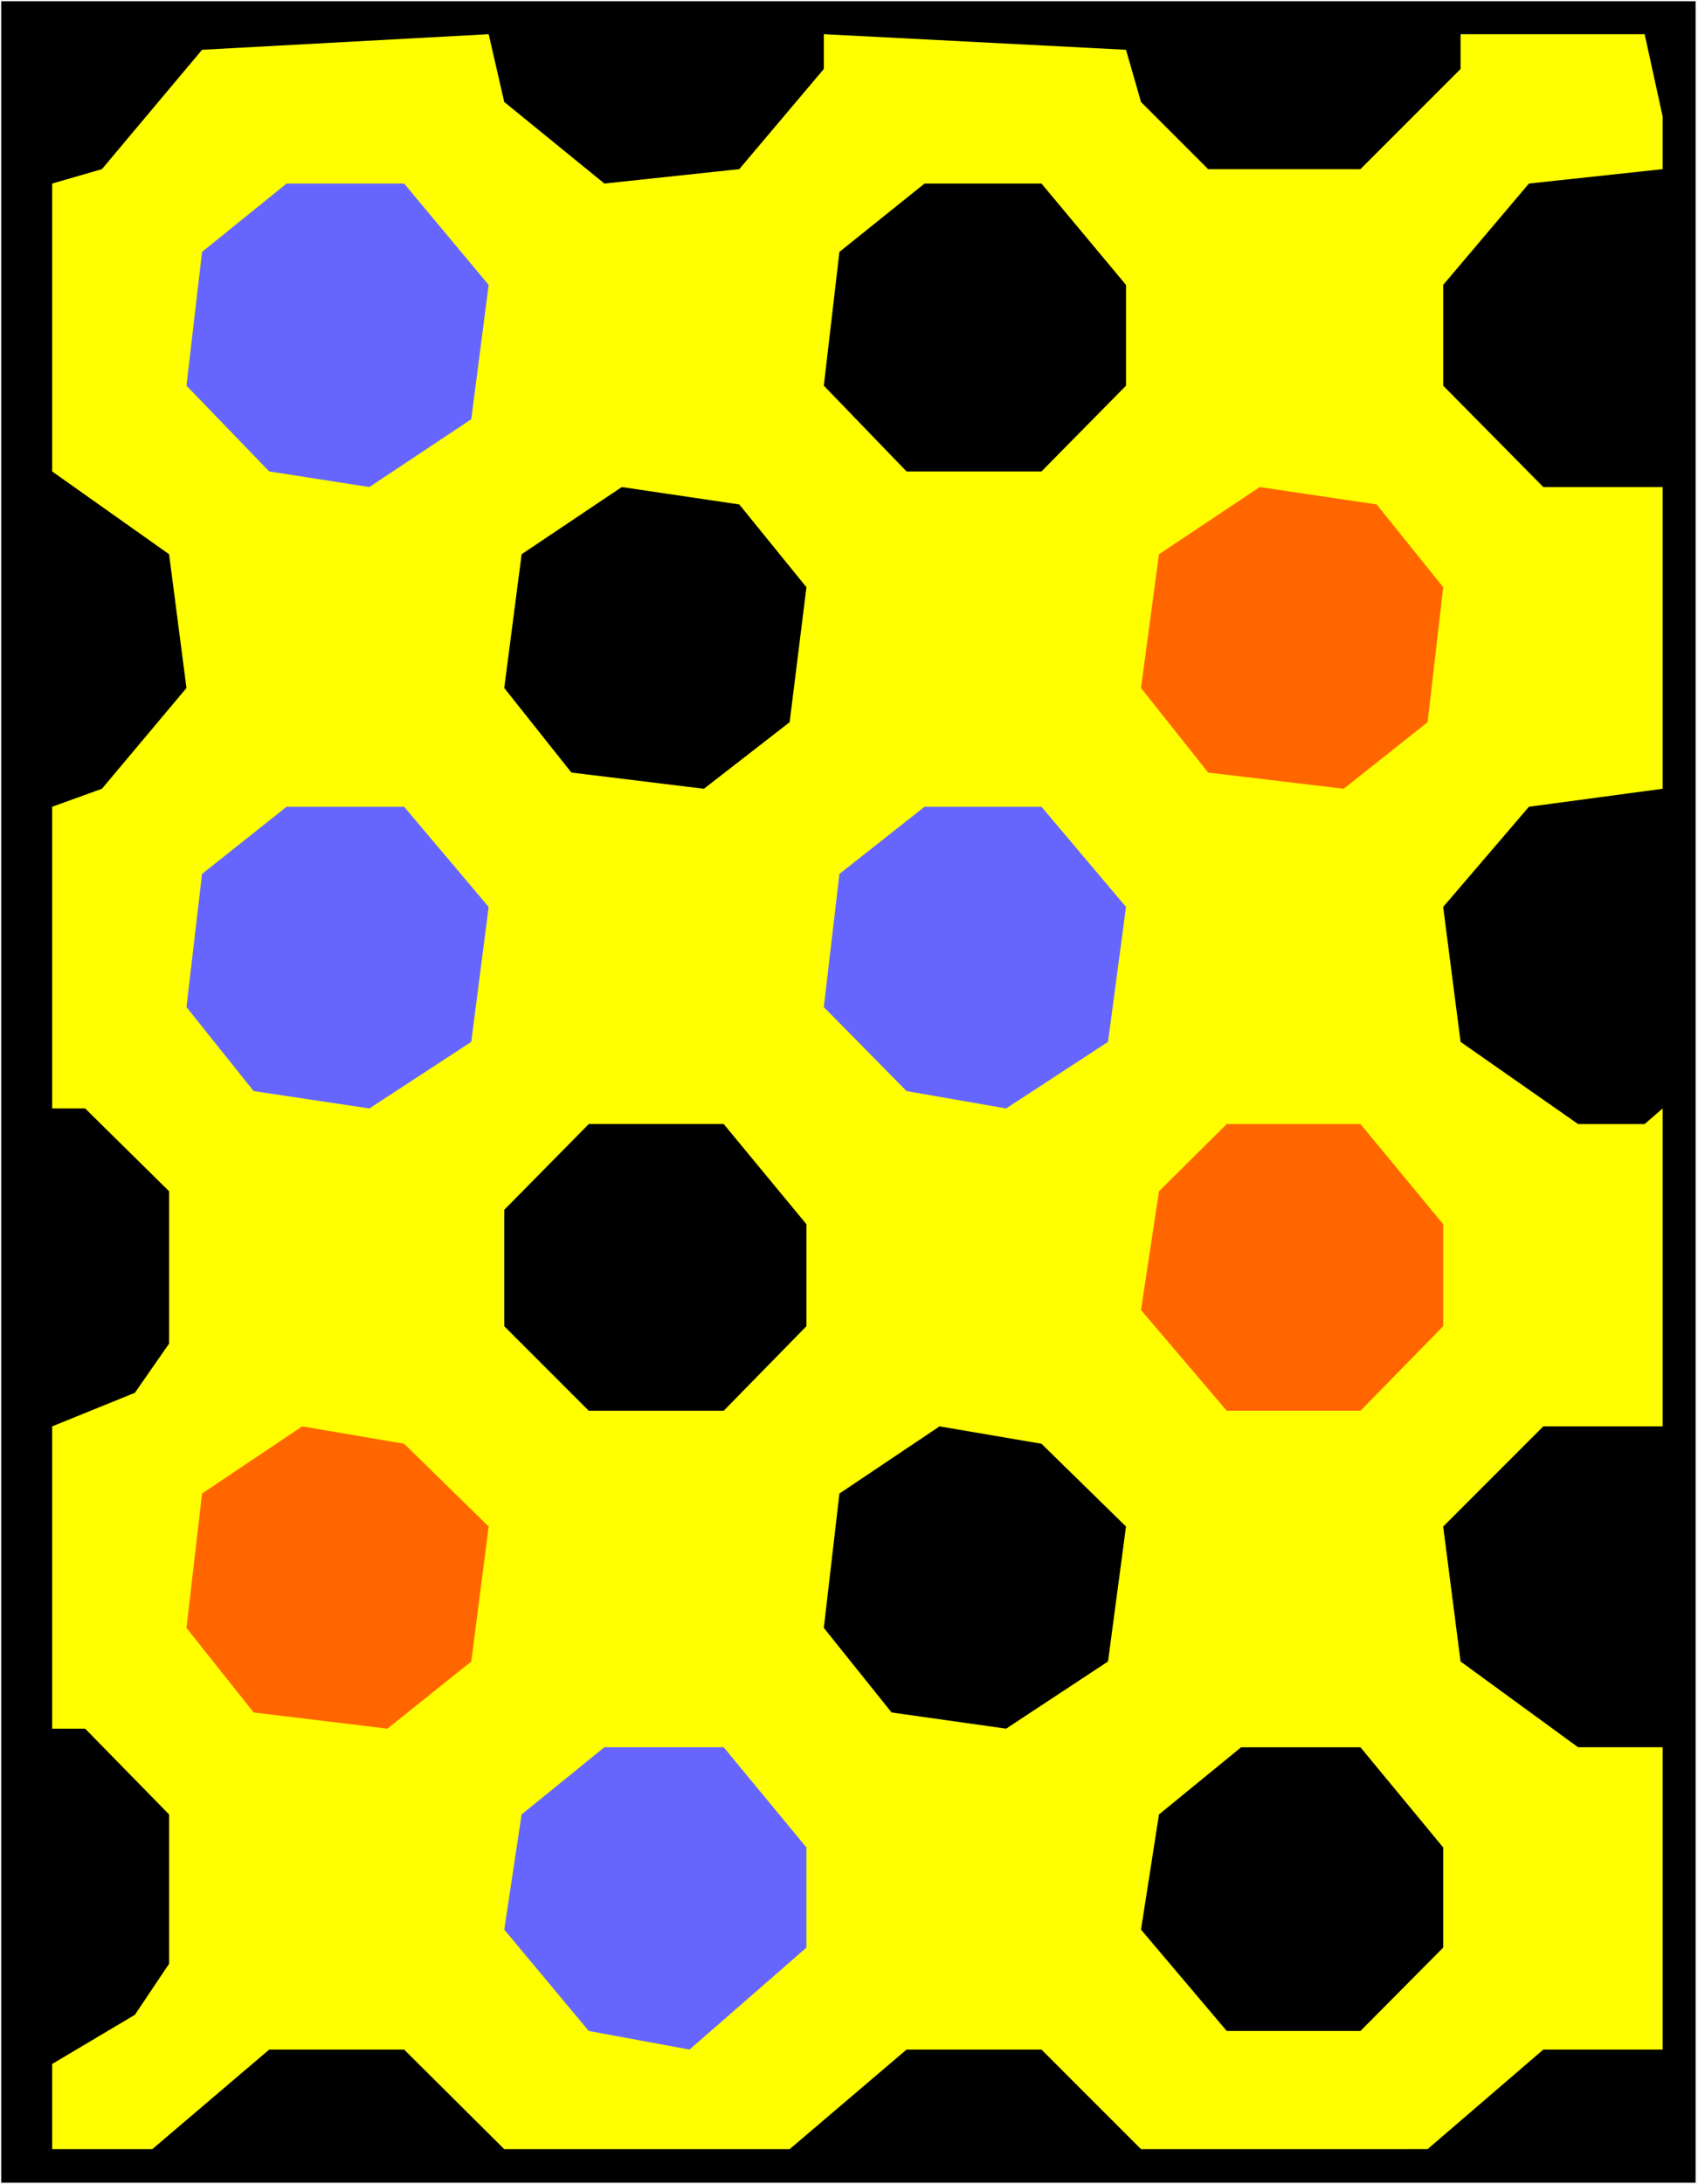 <?xml version="1.0" encoding="UTF-8" standalone="no"?>
<svg
   version="1.0"
   width="121.09mm"
   height="155.668mm"
   id="svg15"
   sodipodi:docname="Background 868.wmf"
   xmlns:inkscape="http://www.inkscape.org/namespaces/inkscape"
   xmlns:sodipodi="http://sodipodi.sourceforge.net/DTD/sodipodi-0.dtd"
   xmlns="http://www.w3.org/2000/svg"
   xmlns:svg="http://www.w3.org/2000/svg">
  <rect width="100%" height="100%" fill="#333333" stroke="none"/>
  <sodipodi:namedview
     id="namedview15"
     pagecolor="#ffffff"
     bordercolor="#000000"
     borderopacity="0.25"
     inkscape:showpageshadow="2"
     inkscape:pageopacity="0.0"
     inkscape:pagecheckerboard="0"
     inkscape:deskcolor="#d1d1d1"
     inkscape:document-units="mm" />
  <defs
     id="defs1">
    <pattern
       id="WMFhbasepattern"
       patternUnits="userSpaceOnUse"
       width="6"
       height="6"
       x="0"
       y="0" />
  </defs>
  <path
     style="fill:#ffffff;fill-opacity:1;fill-rule:evenodd;stroke:none"
     d="M 0,588.353 H 457.663 V 0 H 0 Z"
     id="path1" />
  <path
     style="fill:#000000;fill-opacity:1;fill-rule:evenodd;stroke:none"
     d="M 457.017,588.03 H 0.323 V 0.323 H 457.017 Z"
     id="path2" />
  <path
     style="fill:#ffff00;fill-opacity:1;fill-rule:evenodd;stroke:none"
     d="M 162.897,49.447 199.258,45.569 222.044,18.583 V 9.211 l 81.449,4.201 4.04,14.058 18.1,18.098 h 41.047 L 393.668,18.583 V 9.211 h 49.613 l 4.848,22.138 v 14.22 l -36.038,3.878 -23.109,27.309 v 27.147 l 26.988,27.309 h 32.159 v 81.28 l -36.038,4.848 -23.109,26.986 4.687,36.358 31.674,22.138 h 17.938 l 4.848,-4.201 v 85.643 h -32.159 l -26.988,26.986 4.687,36.358 31.674,23.108 h 22.786 v 81.442 h -32.159 l -31.19,26.824 H 307.533 L 280.707,552.157 H 244.346 l -31.513,26.824 H 135.909 L 108.921,552.157 H 72.56 L 41.047,578.981 H 14.06 v -22.946 l 22.301,-13.25 9.211,-13.735 V 488.813 L 22.948,465.706 h -8.888 v -81.442 l 22.301,-9.049 9.211,-13.25 V 320.92 L 22.948,298.62 H 14.06 V 217.34 L 27.473,212.492 50.259,185.345 45.572,149.31 14.06,127.011 V 49.447 L 27.473,45.569 54.461,13.412 131.708,9.211 135.909,27.47 Z"
     id="path3" />
  <path
     style="fill:#6666ff;fill-opacity:1;fill-rule:evenodd;stroke:none"
     d="M 131.708,76.756 127.021,112.952 99.548,131.212 72.56,127.011 50.259,103.903 54.461,67.868 77.247,49.447 H 108.921 Z"
     id="path4" />
  <path
     style="fill:#000000;fill-opacity:1;fill-rule:evenodd;stroke:none"
     d="m 303.493,76.756 v 27.147 l -22.786,23.108 H 244.346 l -22.301,-23.108 4.202,-36.035 22.948,-18.421 h 31.513 z"
     id="path5" />
  <path
     style="fill:#000000;fill-opacity:1;fill-rule:evenodd;stroke:none"
     d="m 217.358,158.198 -4.525,36.358 -23.109,17.937 -35.715,-4.363 -18.1,-22.784 4.687,-36.035 26.988,-18.098 31.674,4.686 z"
     id="path6" />
  <path
     style="fill:#ff6600;fill-opacity:1;fill-rule:evenodd;stroke:none"
     d="m 388.982,158.198 -4.202,36.358 -22.625,17.937 -36.523,-4.363 -18.1,-22.784 4.848,-36.035 27.15,-18.098 31.513,4.686 z"
     id="path7" />
  <path
     style="fill:#6666ff;fill-opacity:1;fill-rule:evenodd;stroke:none"
     d="m 131.708,244.326 -4.687,36.358 -27.473,17.937 -31.19,-4.686 -18.1,-22.623 4.202,-35.873 22.786,-18.098 H 108.921 Z"
     id="path8" />
  <path
     style="fill:#6666ff;fill-opacity:1;fill-rule:evenodd;stroke:none"
     d="m 303.493,244.326 -4.848,36.358 -27.473,17.937 -26.826,-4.686 -22.301,-22.623 4.202,-35.873 22.948,-18.098 h 31.513 z"
     id="path9" />
  <path
     style="fill:#000000;fill-opacity:1;fill-rule:evenodd;stroke:none"
     d="m 217.358,329.807 v 27.47 l -22.301,22.784 h -36.361 l -22.786,-22.784 v -31.349 l 22.786,-23.108 h 36.361 z"
     id="path10" />
  <path
     style="fill:#ff6600;fill-opacity:1;fill-rule:evenodd;stroke:none"
     d="m 388.982,329.807 v 27.47 l -22.301,22.784 h -36.038 l -23.109,-27.147 4.848,-31.995 18.261,-18.098 h 36.038 z"
     id="path11" />
  <path
     style="fill:#ff6600;fill-opacity:1;fill-rule:evenodd;stroke:none"
     d="m 131.708,411.249 -4.687,36.358 -22.625,18.098 -36.038,-4.363 -18.1,-22.784 4.202,-36.196 26.988,-18.098 27.473,4.686 z"
     id="path12" />
  <path
     style="fill:#000000;fill-opacity:1;fill-rule:evenodd;stroke:none"
     d="m 303.493,411.249 -4.848,36.358 -27.473,18.098 -30.866,-4.363 -18.261,-22.784 4.202,-36.196 26.988,-18.098 27.473,4.686 z"
     id="path13" />
  <path
     style="fill:#6666ff;fill-opacity:1;fill-rule:evenodd;stroke:none"
     d="m 217.358,497.701 v 26.986 l -31.513,27.47 -27.15,-5.009 -22.786,-27.309 4.687,-31.026 22.301,-18.098 h 32.159 z"
     id="path14" />
  <path
     style="fill:#000000;fill-opacity:1;fill-rule:evenodd;stroke:none"
     d="m 388.982,497.701 v 26.986 l -22.301,22.461 h -36.038 l -23.109,-27.309 4.848,-31.026 22.14,-18.098 h 32.159 z"
     id="path15" />
</svg>
